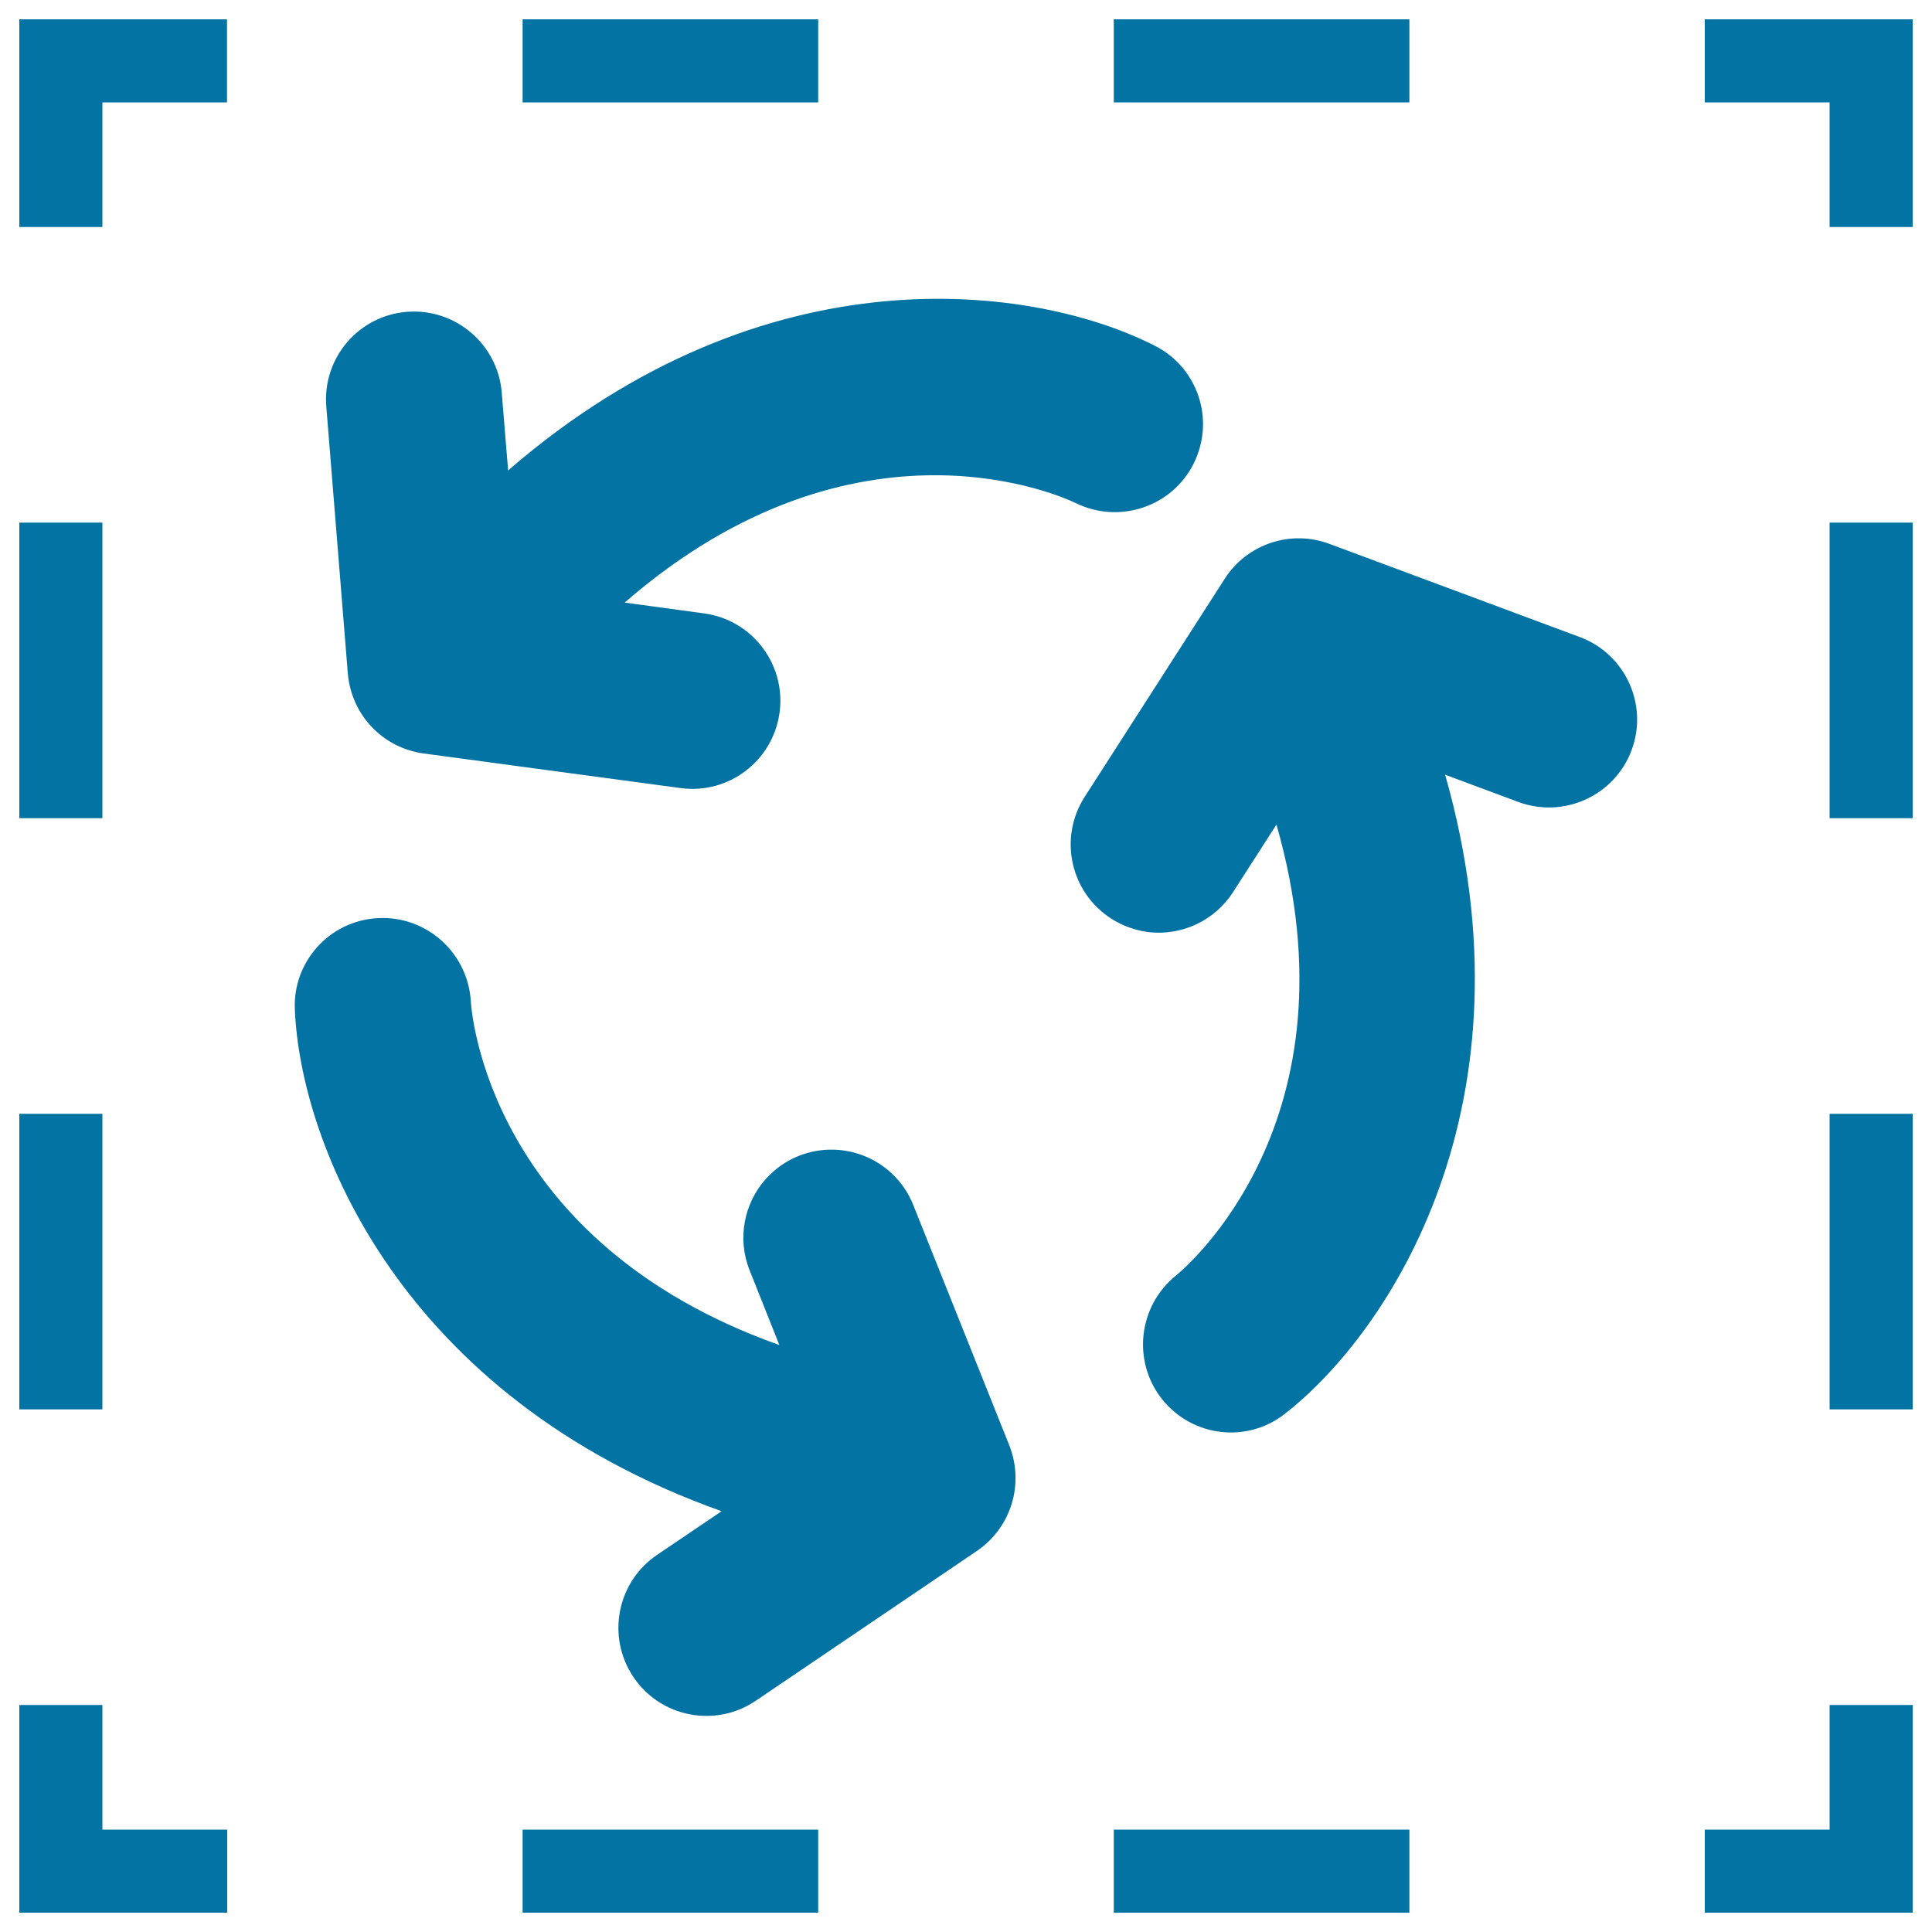 <svg xmlns="http://www.w3.org/2000/svg" viewBox="0 0 1000 1000" style="fill:#0273a2">
<title>Recycle Symbol Made Of Arrows With Selection Box SVG icon</title>
<g><path d="M947,882.5h43V990H882.4v-43H947V882.5z M270.5,990h153v-43h-153V990z M576.5,990h153v-43h-153V990z M53,882.5H10V990h107.6v-43H53V882.5z M53,576.5H10v153h43V576.5z M53,270.5H10v153h43V270.5z M10,117.5h43V53h64.5V10H10V117.5z M423.5,10h-153v43h153V10z M729.5,10h-153v43h153V10z M882.4,10v43H947v64.5h43V10H882.4z M947,729.5h43v-153h-43V729.5z M947,423.5h43v-153h-43V423.5z M817.6,329.7l-129.5-48.2c-20.1-7.5-42.7,0.1-54.2,18.1l-72.5,112.9c-13.6,21.2-7.4,49.4,13.8,63c6.1,3.9,12.9,6.2,19.7,7c16.6,1.8,33.6-5.7,43.3-20.7l22.5-35c43.9,153.4-47.6,229.8-52,233.4c-19.5,15.7-22.8,44.3-7.3,63.9c7.9,10,19.1,15.8,30.9,17.1c11.2,1.2,23-1.8,32.6-9.3C719.6,689.3,796.5,571.1,748,401l37.9,14.1c23.5,8.7,49.8-3.2,58.6-26.8C853.3,364.7,841.2,338.4,817.6,329.7z M219.3,390l132.9,17.9c25,3.4,47.9-14.1,51.3-39.1c1-7.2,0.2-14.3-2-20.8c-5.4-15.8-19.3-28.1-37-30.5l-41.2-5.6c120.5-104.6,228.4-54,233.5-51.5c22.5,11,49.8,2,61-20.4c5.7-11.4,6.3-24.1,2.4-35.3c-3.7-10.7-11.3-20-22.2-25.6c-61.8-31.7-201.4-51.4-335,64.4l-3.3-40.3c-2-25-24-43.8-49.1-41.8c-25.1,2-43.8,24-41.7,49.1l11.1,137.7C181.7,369.9,198,387.1,219.3,390z M472.7,623.7c-9.3-23.4-35.9-34.7-59.3-25.4c-6.8,2.7-12.5,6.9-17.1,12c-11.1,12.5-14.9,30.7-8.3,47.2l15.4,38.7c-150.3-53.4-159.4-172.3-159.7-177.9c-1.5-25-22.8-44.3-47.8-43.1c-12.8,0.6-24.1,6.4-31.9,15.2c-7.5,8.5-11.9,19.7-11.4,31.9c2.8,69.4,54.4,200.6,220.9,259.9l-33.4,22.6c-20.8,14.1-26.3,42.4-12.2,63.3c14.1,20.9,42.5,26.3,63.3,12.2l114.4-77.5c17.8-12.1,24.7-34.8,16.8-54.7L472.7,623.7z"/></g>
</svg>